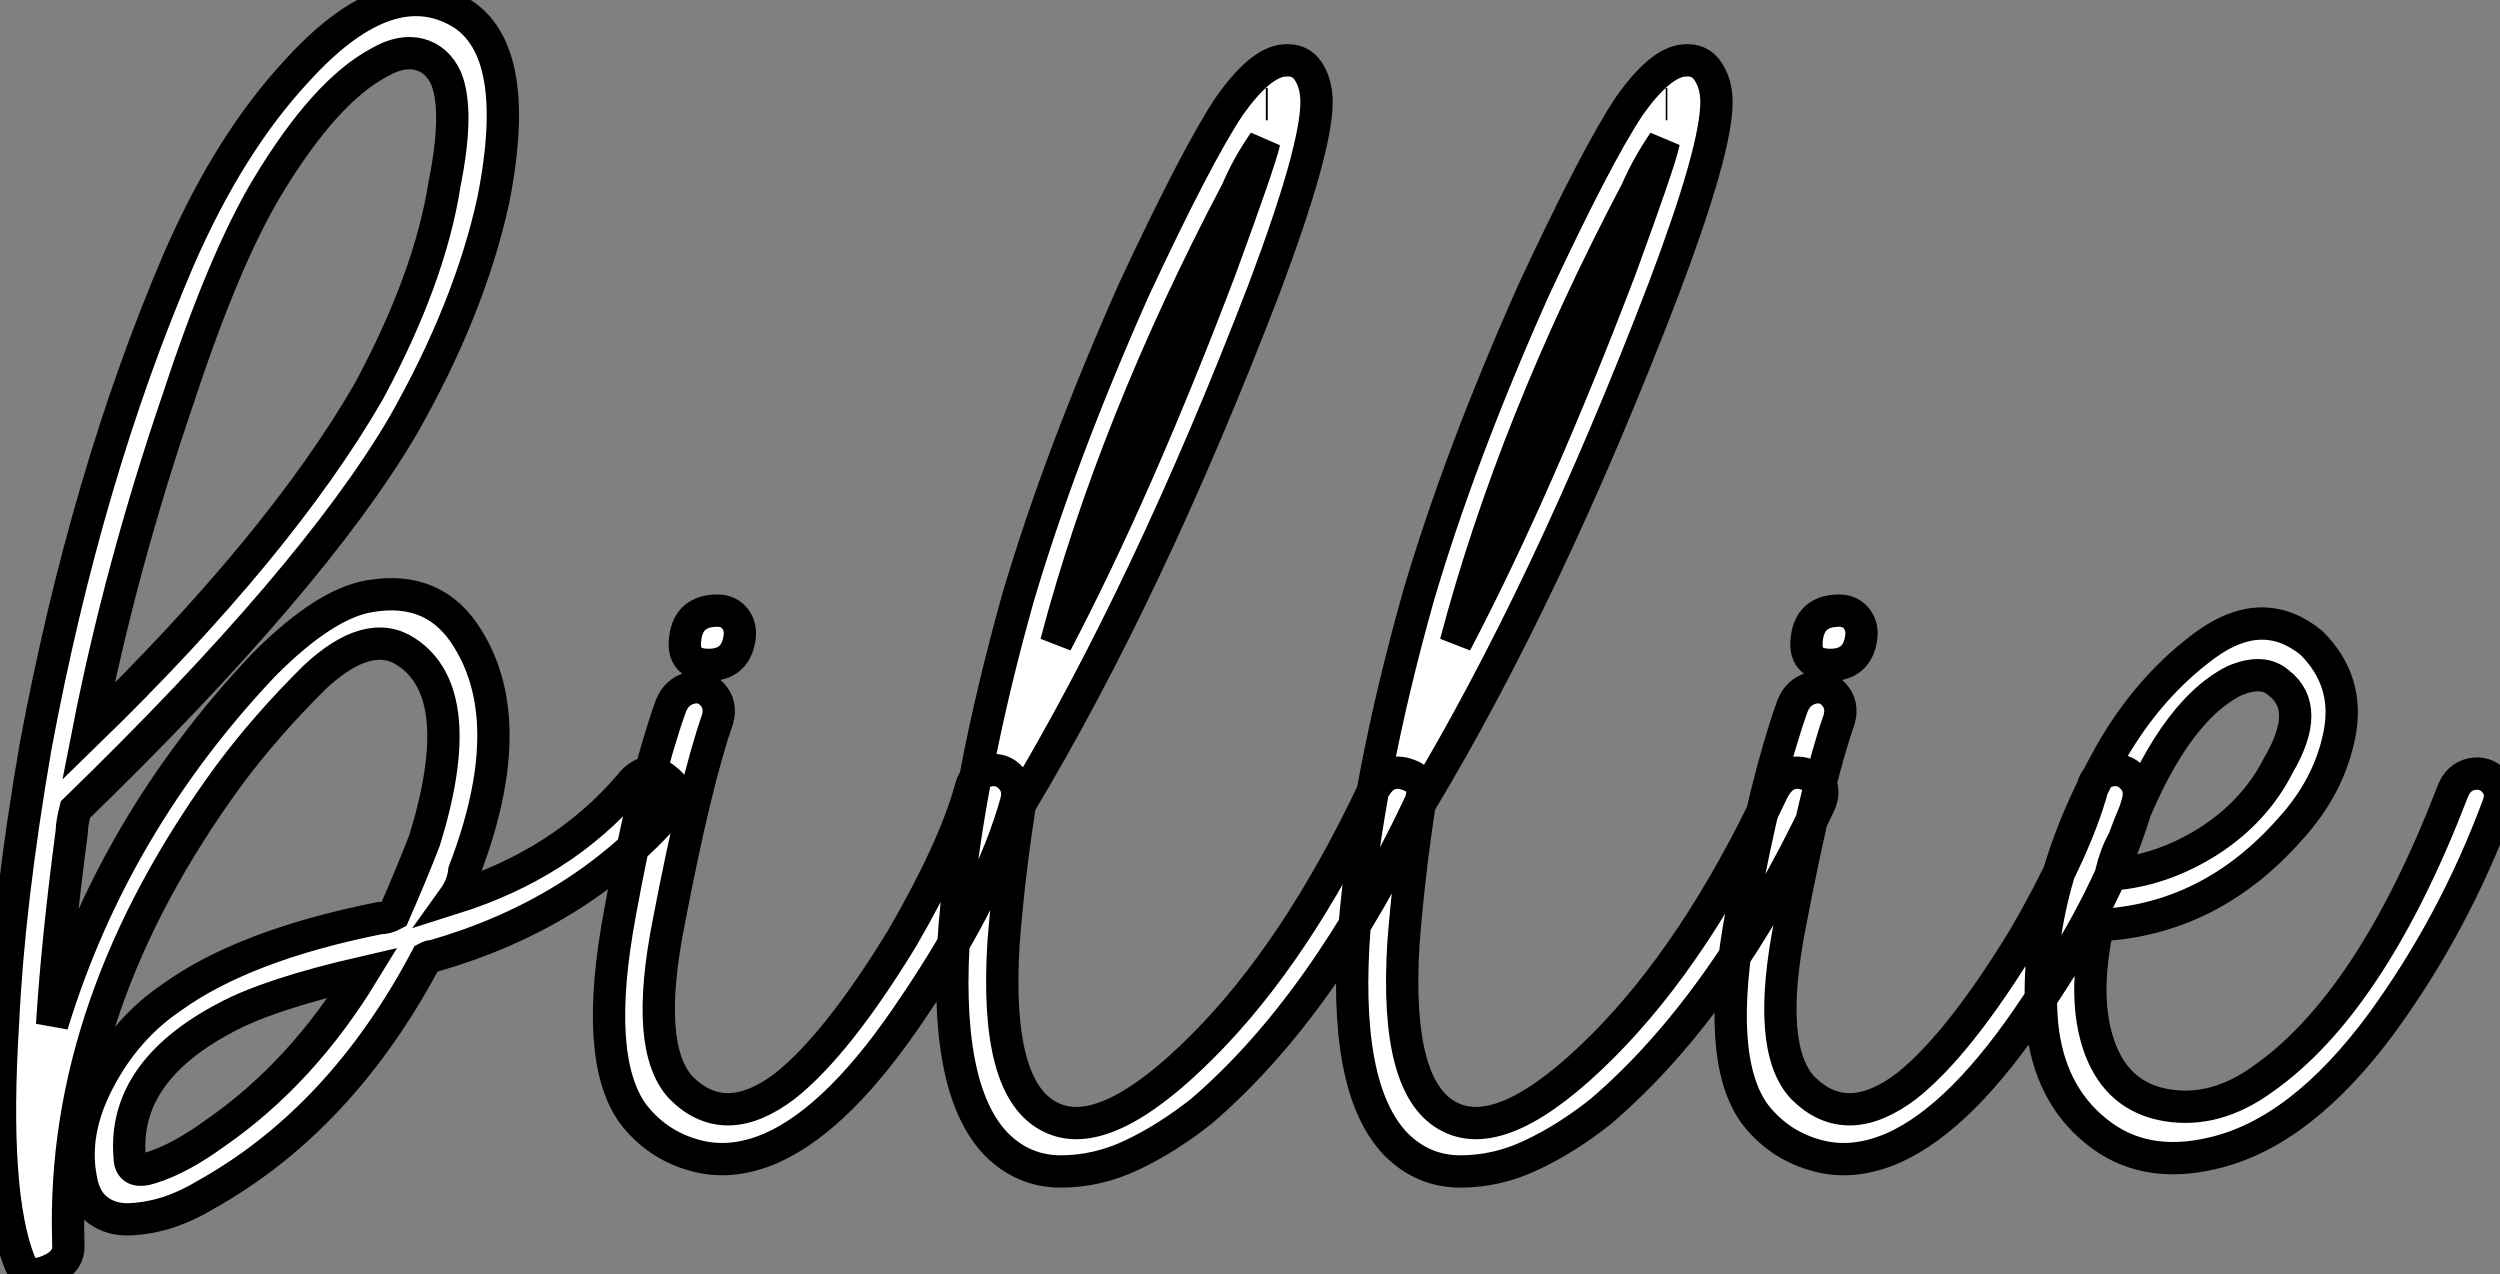 <?xml version="1.0" standalone="no"?>
<svg xmlns="http://www.w3.org/2000/svg" viewBox="-1.222 4.255 77.387 39.436"><rect x="-1.222" y="4.255" width="77.387" height="39.436" fill="#808080" stroke="none"/><path d="M8.18-33.71L8.18-33.71Q10.92-36.74 13.10-35.62L13.10-35.62Q15.23-34.55 14.28-29.74L14.28-29.74Q13.55-26.38 11.48-22.74L11.48-22.74Q8.68-17.98 1.34-10.86L1.34-10.86Q1.23-10.42 1.23-10.19L1.23-10.19Q0.78-6.78 0.62-4.20L0.62-4.20Q2.52-10.42 7.17-15.34L7.17-15.34Q9.07-17.25 10.47-17.47L10.47-17.47Q12.49-17.81 13.50-16.13L13.50-16.13Q15.12-13.50 13.38-8.96L13.38-8.96Q13.33-8.51 13.05-8.12L13.05-8.12Q16.41-9.18 18.48-11.59L18.48-11.59Q19.04-12.32 19.66-11.76L19.66-11.76Q20.16-11.37 19.71-10.81L19.71-10.81Q16.91-7.62 12.43-6.33L12.43-6.33Q12.32-6.33 12.21-6.27L12.21-6.27Q9.58-1.29 5.38 1.06L5.38 1.06Q4.82 1.40 4.23 1.60Q3.64 1.79 3.05 1.82Q2.46 1.85 2.04 1.54Q1.62 1.23 1.51 0.56L1.51 0.56Q1.23-0.90 2.07-2.49Q2.91-4.09 4.31-5.04L4.31-5.04Q6.55-6.66 10.75-7.50L10.75-7.50Q10.98-7.50 11.20-7.62L11.20-7.62Q11.76-8.90 12.15-9.91L12.15-9.91Q13.55-14.45 11.59-15.74L11.59-15.74Q10.42-16.52 8.74-14.95L8.74-14.95Q7.22-13.44 6.10-11.93L6.10-11.93Q0.90-4.82 1.12 2.46L1.12 2.46L1.12 2.58Q1.18 3.14 0.50 3.42Q-0.17 3.70-0.39 3.14L-0.39 3.14Q-1.23 1.01-0.90-4.26L-0.90-4.26Q-0.73-7.95 0.11-12.82L0.11-12.82Q1.68-21.22 4.54-27.89L4.54-27.89Q6.10-31.47 8.18-33.71ZM5.66-0.84L5.66-0.84Q8.34-2.69 10.25-5.82L10.25-5.82Q7.34-5.15 5.99-4.42L5.99-4.42Q2.80-2.74 3.02-0.11L3.02-0.11Q3.02 0.45 3.70 0.22L3.70 0.22Q4.59-0.06 5.66-0.84ZM12.77-30.24L12.77-30.24Q13.22-32.48 12.82-33.49L12.82-33.49Q12.54-34.10 11.98-34.24Q11.42-34.38 10.75-33.99L10.75-33.99Q9.07-33.10 7.28-30.13L7.28-30.13Q5.94-27.89 4.54-23.63L4.54-23.63Q2.74-18.37 1.74-13.27L1.74-13.27Q7.67-19.04 10.42-23.80L10.42-23.80Q12.32-27.33 12.77-30.24ZM29.06-11.54L29.06-11.54Q29.18-11.98 29.60-12.07Q30.02-12.15 30.30-11.84Q30.58-11.54 30.46-11.09L30.46-11.09Q29.68-8.29 27.33-4.82L27.33-4.82Q25.03-1.34 22.90-0.39L22.90-0.39Q21.62 0.17 20.47-0.17Q19.32-0.50 18.59-1.46L18.59-1.46Q17.36-3.19 18.20-7.67L18.20-7.67Q18.93-11.70 19.77-14.06L19.77-14.06Q19.94-14.50 20.36-14.62Q20.78-14.73 21.06-14.42Q21.34-14.11 21.22-13.66L21.22-13.66Q20.55-11.76 19.71-7.39L19.71-7.39Q18.93-3.47 20.10-2.24L20.10-2.24Q21.45-0.90 23.30-2.30L23.30-2.30Q24.92-3.58 26.94-6.89L26.94-6.89Q28.56-9.69 29.06-11.54ZM21.90-16.18Q21.78-15.34 20.94-15.34Q20.10-15.34 20.22-16.18Q20.33-17.02 21.22-17.02L21.22-17.02Q21.56-17.02 21.76-16.77Q21.95-16.52 21.90-16.18L21.90-16.18ZM30.58-11.03L30.58-11.03Q30.24-8.90 30.07-6.72L30.07-6.72Q29.79-2.18 31.53-1.34L31.53-1.34Q33.21-0.50 36.23-3.53L36.23-3.53Q39.14-6.44 41.50-11.42L41.50-11.42Q41.89-12.21 42.62-11.93L42.62-11.93Q43.23-11.70 42.95-11.03L42.95-11.03Q39.98-4.76 36.18-1.51L36.18-1.51Q35.11-0.67 34.05-0.17Q32.98 0.34 31.84 0.34Q30.69 0.34 29.85-0.50L29.85-0.50Q28.17-2.24 28.56-7.28L28.56-7.28Q28.95-11.82 30.52-17.42L30.52-17.42Q31.81-21.78 34.10-26.94L34.10-26.94Q36.06-31.14 37.07-32.65L37.07-32.65Q38.02-33.99 38.75-34.05L38.75-34.05Q39.26-34.10 39.51-33.71Q39.76-33.32 39.76-32.76L39.76-32.76Q39.76-31.30 38.14-26.99L38.14-26.99Q34.55-17.64 30.58-11.03ZM38.92-32.65L38.92-32.65ZM38.19-32.70L38.25-32.70L38.19-32.70ZM37.30-30.02L37.30-30.02Q33.49-22.79 31.70-16.02L31.70-16.02Q34.22-20.83 36.79-27.61L36.79-27.61Q38.02-30.97 38.14-31.53L38.14-31.53Q37.63-30.80 37.30-30.02ZM42.95-11.03L42.95-11.03Q42.62-8.90 42.45-6.72L42.45-6.72Q42.17-2.18 43.90-1.34L43.90-1.34Q45.58-0.50 48.61-3.53L48.61-3.53Q51.52-6.44 53.87-11.42L53.87-11.42Q54.26-12.21 54.99-11.93L54.99-11.93Q55.61-11.70 55.33-11.03L55.33-11.03Q52.36-4.76 48.55-1.51L48.55-1.51Q47.49-0.67 46.42-0.17Q45.36 0.34 44.21 0.34Q43.06 0.34 42.22-0.50L42.22-0.50Q40.54-2.24 40.94-7.28L40.94-7.28Q41.33-11.82 42.90-17.42L42.90-17.42Q44.18-21.78 46.48-26.94L46.48-26.94Q48.44-31.14 49.45-32.65L49.45-32.65Q50.40-33.99 51.13-34.05L51.13-34.05Q51.63-34.10 51.88-33.71Q52.14-33.32 52.14-32.76L52.14-32.76Q52.14-31.30 50.51-26.99L50.51-26.99Q46.93-17.64 42.95-11.03ZM51.30-32.65L51.30-32.65ZM50.57-32.70L50.62-32.70L50.57-32.70ZM49.67-30.02L49.67-30.02Q45.86-22.79 44.07-16.02L44.07-16.02Q46.59-20.83 49.17-27.61L49.17-27.61Q50.40-30.97 50.51-31.53L50.51-31.53Q50.01-30.80 49.67-30.02ZM63.78-11.54L63.78-11.54Q63.90-11.98 64.32-12.07Q64.74-12.15 65.02-11.84Q65.30-11.54 65.18-11.09L65.18-11.09Q64.40-8.29 62.05-4.82L62.05-4.82Q59.75-1.34 57.62-0.39L57.62-0.39Q56.34 0.17 55.19-0.17Q54.04-0.50 53.31-1.46L53.31-1.46Q52.08-3.19 52.92-7.67L52.92-7.67Q53.65-11.70 54.49-14.06L54.49-14.06Q54.66-14.50 55.08-14.62Q55.50-14.73 55.78-14.42Q56.06-14.11 55.94-13.66L55.94-13.66Q55.27-11.76 54.43-7.39L54.43-7.39Q53.65-3.47 54.82-2.24L54.82-2.24Q56.17-0.90 58.02-2.30L58.02-2.30Q59.64-3.58 61.66-6.89L61.66-6.89Q63.28-9.69 63.78-11.54ZM56.62-16.18Q56.50-15.34 55.66-15.34Q54.82-15.34 54.94-16.18Q55.05-17.02 55.94-17.02L55.94-17.02Q56.28-17.02 56.48-16.77Q56.67-16.52 56.62-16.18L56.62-16.18ZM69.89-10.25L69.89-10.25Q67.42-7.45 63.95-7.28L63.95-7.28Q63.45-4.98 64.01-3.47Q64.57-1.96 66.08-1.71Q67.59-1.46 69.05-2.52L69.05-2.52Q72.41-4.87 74.93-11.42L74.93-11.42Q75.10-11.87 75.52-11.96Q75.94-12.04 76.22-11.73Q76.50-11.42 76.33-10.98L76.33-10.98Q74.98-7.34 72.74-4.26L72.74-4.26Q70.22-0.84 67.48-0.22L67.48-0.22Q65.35 0.28 63.90-0.90Q62.44-2.07 62.22-4.20L62.22-4.20Q61.88-8.23 64.34-12.60L64.34-12.60Q65.52-14.67 67.28-15.96Q69.05-17.25 70.56-16.02L70.56-16.02Q71.74-14.84 71.43-13.22Q71.12-11.59 69.89-10.25ZM64.74-9.91L64.74-9.91Q64.51-9.52 64.34-8.85L64.34-8.85Q65.91-8.96 67.37-9.88Q68.82-10.81 69.55-12.26L69.55-12.26Q70.56-14 69.55-14.78L69.55-14.78Q69.05-15.23 68.15-14.84L68.15-14.84Q66.19-13.83 64.74-9.91Z" fill="white" stroke="black" transform="translate(0 0) scale(1 1) translate(-0.229 40.177)"/></svg>